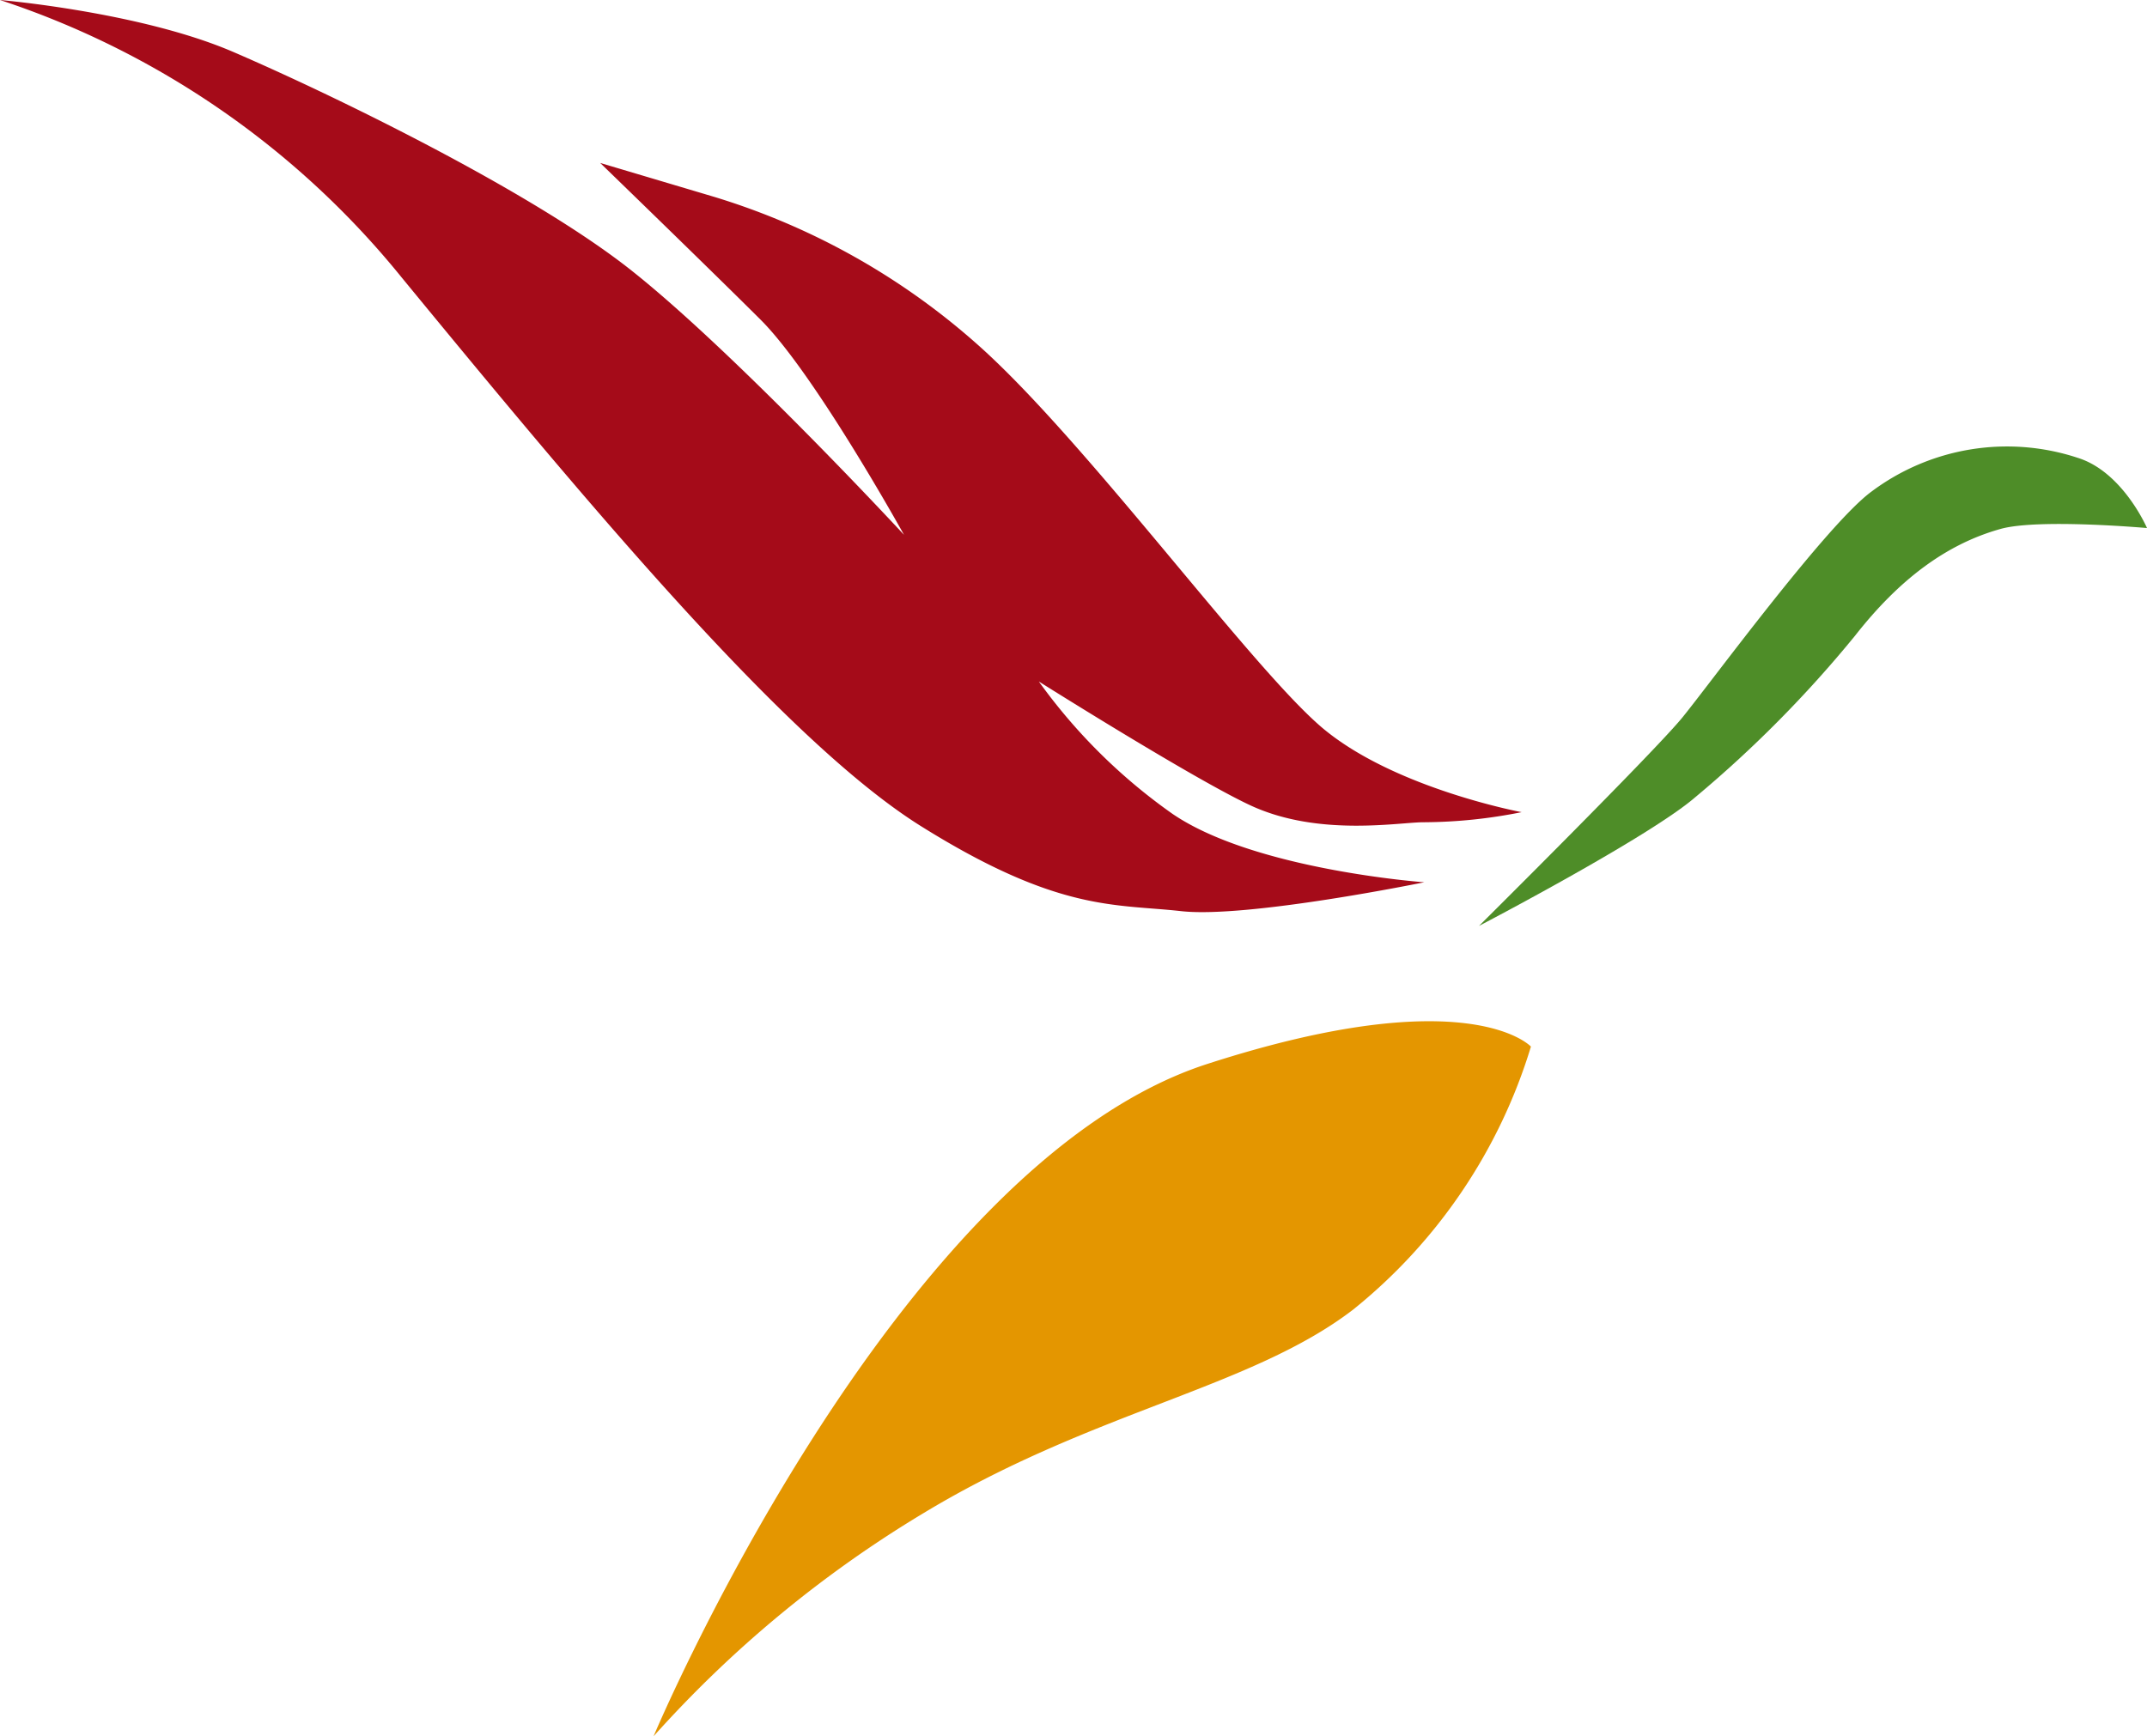<svg data-name="Group 2597" xmlns="http://www.w3.org/2000/svg" width="122.514" height="99.107"><path data-name="Path 20" d="M37.293 99.107s13.692-32.587 31.6-38.378c14.94-4.832 18.466-.99 18.466-.99A30.693 30.693 0 0177.21 74.754c-5.845 4.483-14.883 5.794-24.5 11.607a66.849 66.849 0 00-15.417 12.746z" fill="#e49600" fill-rule="evenodd"/><path data-name="Path 21" d="M84.395 52.851s10.017-9.944 11.615-11.908 8.229-11.013 10.784-12.885a12.9 12.9 0 0111.764-1.927c2.576.8 3.956 4.009 3.956 4.009s-6.2-.553-8.353.05c-3.139.877-5.82 2.925-8.3 6.088a67.946 67.946 0 01-9.14 9.24c-2.655 2.287-12.326 7.333-12.326 7.333z" fill="#4e8d28" fill-rule="evenodd"/><path data-name="Path 22" d="M0 0a49.359 49.359 0 0122.921 15.838c10.636 12.945 21.916 26.487 29.618 31.309 7.855 4.916 11.082 4.438 14.857 4.86s13.877-1.648 13.877-1.648-9.692-.7-14.379-3.913a32.2 32.2 0 01-7.615-7.546s8.9 5.607 12.11 7.086c3.91 1.8 8.51.933 9.884.947a28.826 28.826 0 005.555-.576s-7.125-1.327-11.248-4.708c-3.946-3.236-13.257-16.022-19.476-21.692a40.207 40.207 0 00-15.344-8.718l-6.511-1.938s6.4 6.2 9.165 8.96c3.094 3.093 8.171 12.265 8.171 12.265s-9.657-10.437-15.621-15.141c-5.706-4.5-16.974-9.973-22.661-12.423C7.998.678 0 0 0 0z" fill="#a50b19" fill-rule="evenodd"/></svg>